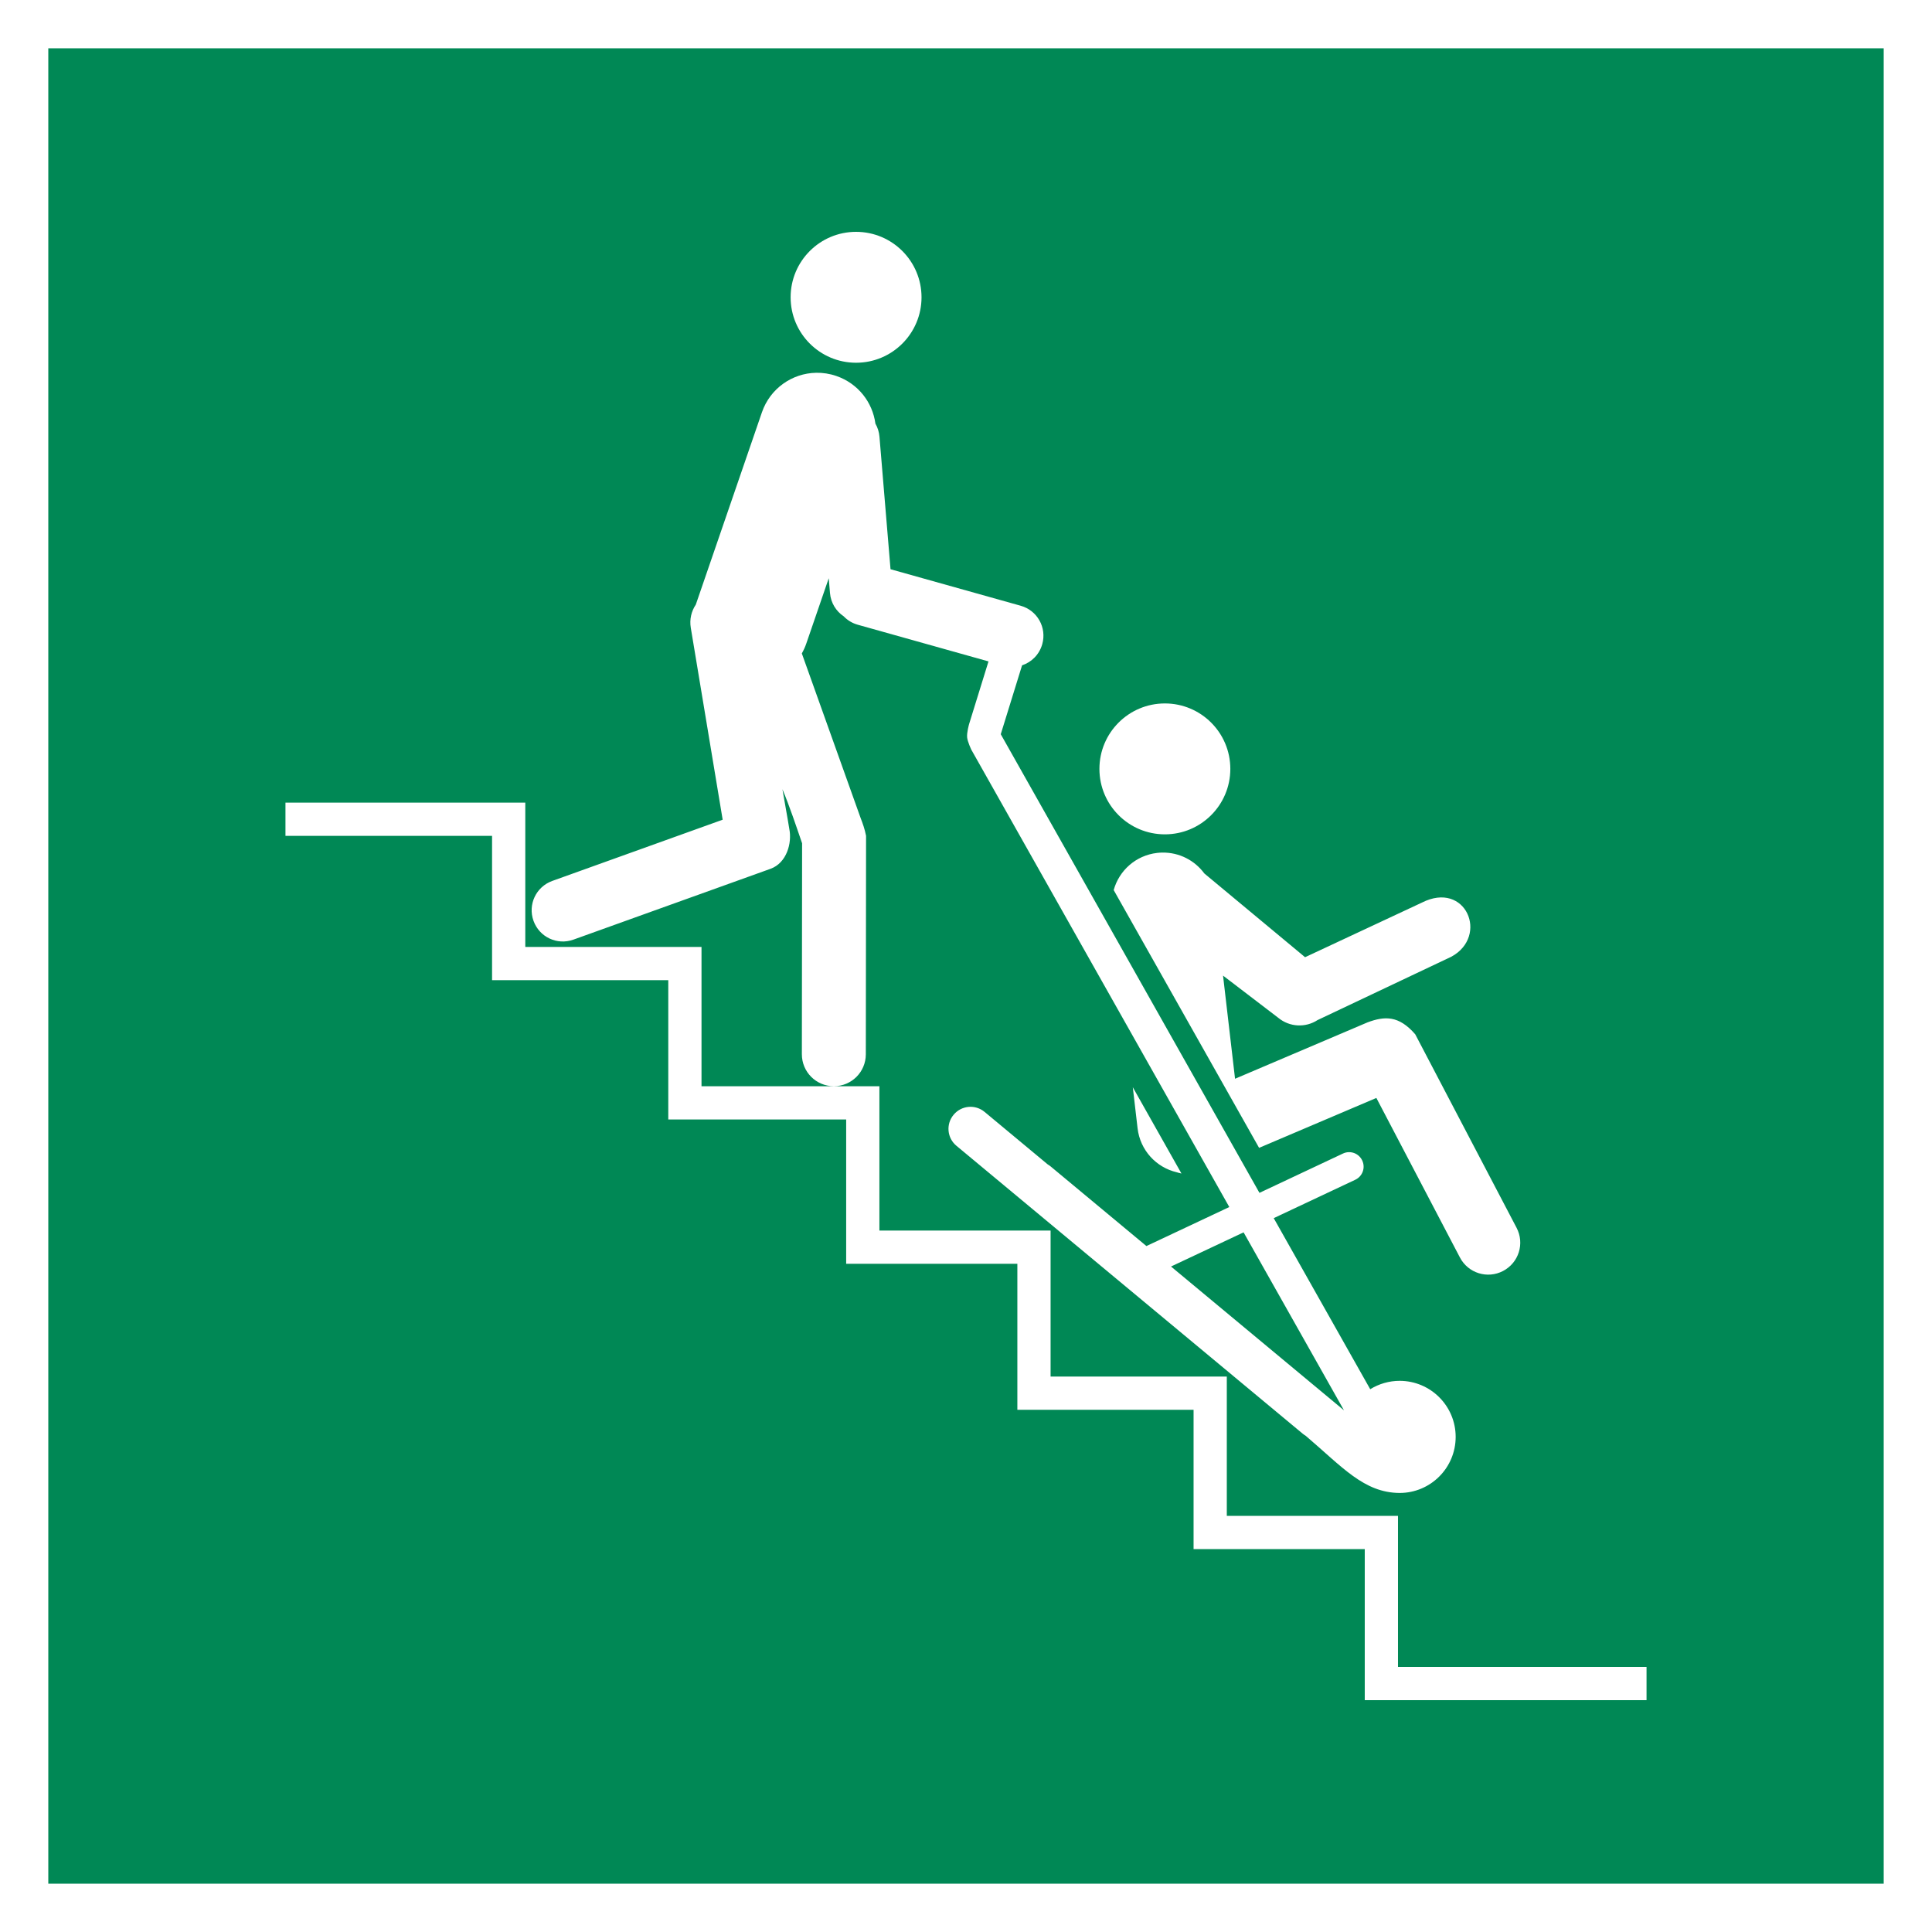 <?xml version="1.0" encoding="UTF-8" standalone="no"?>
<svg version="1.1" width="400" height="400" viewBox="0 0 200 200" id="svg1686" sodipodi:docname="ISO_7010_E060.svg" inkscape:version="1.2.1 (9c6d41e410, 2022-07-14)" xml:space="preserve" xmlns:inkscape="http://www.inkscape.org/namespaces/inkscape" xmlns:sodipodi="http://sodipodi.sourceforge.net/DTD/sodipodi-0.dtd" xmlns="http://www.w3.org/2000/svg" xmlns:svg="http://www.w3.org/2000/svg"><defs id="defs1690"/><sodipodi:namedview id="namedview1688" pagecolor="#ffffff" bordercolor="#000000" borderopacity="0.25" inkscape:showpageshadow="2" inkscape:pageopacity="0.0" inkscape:pagecheckerboard="0" inkscape:deskcolor="#d1d1d1" showgrid="false" inkscape:zoom="0.35355339" inkscape:cx="-1043.6896" inkscape:cy="741.04791" inkscape:window-width="1920" inkscape:window-height="1017" inkscape:window-x="-8" inkscape:window-y="-8" inkscape:window-maximized="1" inkscape:current-layer="svg1686"/><rect width="200" height="200" style="fill:#ffffff" id="rect1662" x="0" y="0"/><rect x="5" y="5" width="190" height="190" style="fill:#008855" id="rect1664"/><path id="rect1021-1" style="display:inline;fill:#ffffff;fill-opacity:1;stroke-width:3.547" d="m 88.62,24 c -3.742,1.34e-4 -6.776,3.034 -6.775,6.776 1.3e-4,3.742 3.033,6.775 6.775,6.775 3.742,1.3e-4 6.776,-3.033 6.776,-6.775 1.3e-4,-3.742 -3.034,-6.776 -6.776,-6.776 z m -4.135,14.59 c -2.474,0.046 -4.759,1.614 -5.612,4.096 l -6.844,19.904 c -0.455,0.676 -0.664,1.52 -0.52,2.392 l 3.302,19.874 -17.636,6.337 c -1.684,0.605 -2.552,2.448 -1.947,4.131 0.605,1.684 2.447,2.552 4.131,1.947 l 20.402,-7.332 c 1.684,-0.605 2.245,-2.678 1.947,-4.131 -0.212,-1.34 -0.483,-2.742 -0.71,-4.107 0.756,1.805 1.412,3.784 2.035,5.596 l -0.024,21.833 c -0.002,1.834 1.473,3.312 3.307,3.314 1.834,0.002 3.312,-1.473 3.314,-3.307 l 0.025,-22.612 c -0.14,-0.72 -0.346,-1.276 -0.571,-1.866 -2.024,-5.67 -4.052,-11.345 -6.079,-17.017 0.184,-0.324 0.342,-0.669 0.467,-1.035 l 2.32,-6.749 0.128,1.53 c 0.085,1.02 0.632,1.886 1.418,2.412 0.386,0.402 0.881,0.71 1.458,0.872 l 13.533,3.797 -2.006,6.479 c 0,0 -0.259,0.89 -0.205,1.395 0.048,0.447 0.417,1.236 0.417,1.236 l 26.722,47.373 -8.581,4.039 -9.915,-8.243 c -0.096,-0.08 -0.197,-0.148 -0.301,-0.209 l -6.534,-5.433 c -0.971,-0.808 -2.404,-0.676 -3.211,0.296 -0.808,0.971 -0.676,2.404 0.296,3.211 l 35.85,29.807 c 0.095,0.079 0.195,0.146 0.298,0.207 3.803,3.237 6.032,5.9 9.727,5.924 3.205,5e-5 5.803,-2.598 5.804,-5.803 5e-5,-3.205 -2.598,-5.804 -5.804,-5.804 -1.075,0.002 -2.128,0.303 -3.041,0.868 l -9.99,-17.71 8.445,-3.975 c 0.751,-0.354 1.071,-1.243 0.717,-1.994 -0.354,-0.751 -1.243,-1.071 -1.994,-0.718 l -8.645,4.069 -26.78,-47.477 2.207,-7.132 c 0.982,-0.325 1.789,-1.117 2.09,-2.193 0.483,-1.72 -0.514,-3.493 -2.233,-3.975 l -13.475,-3.78 -1.145,-13.726 c -0.041,-0.492 -0.19,-0.948 -0.42,-1.347 -0.293,-2.204 -1.79,-4.157 -4.043,-4.932 -0.695,-0.239 -1.403,-0.345 -2.096,-0.333 z m 36.102,34.23 c -3.742,1.3e-4 -6.775,3.033 -6.775,6.775 -1.3e-4,3.742 3.033,6.776 6.775,6.776 3.742,1.3e-4 6.776,-3.034 6.776,-6.776 -1.4e-4,-3.742 -3.034,-6.776 -6.776,-6.775 z m -91.036,10.268 v 3.44 h 21.387 v 14.94 h 18.242 v 14.42 h 18.416 v 14.941 h 17.721 v 15.114 h 18.242 v 14.42 h 17.721 v 15.636 h 29.17 v -3.44 h -25.73 v -15.636 h -17.721 v -14.42 h -18.242 v -15.114 H 91.035 V 112.448 H 72.62 V 98.028 H 54.378 V 83.087 Z m 90.778,5.169 c -0.18,0.003 -0.361,0.015 -0.544,0.036 -2.214,0.258 -3.937,1.83 -4.496,3.847 l 15.052,26.685 12.14,-5.166 8.649,16.514 c 0.851,1.625 2.844,2.248 4.469,1.397 1.625,-0.851 2.248,-2.844 1.397,-4.469 l -10.491,-20.031 c -1.698,-1.955 -3.147,-1.898 -4.933,-1.237 l -13.72,5.839 -1.243,-10.678 5.706,4.36 c 1.194,0.992 2.847,1.046 4.08,0.243 l 13.851,-6.56 c 3.91,-2.127 1.508,-7.916 -3.058,-5.597 l -12.087,5.65 -10.429,-8.671 c -0.99,-1.345 -2.586,-2.187 -4.343,-2.16 z m -3.062,24.295 0.494,4.245 c 0.267,2.289 1.938,4.06 4.054,4.555 0.158,0.057 0.323,0.092 0.488,0.128 z m 11.469,15.021 10.393,18.424 -17.906,-14.888 z" sodipodi:nodetypes="sssssscccccscccccccccccccsccccsccccccscccccccccsccccsccccssscssscscccccccccccccccccccccccccccscccccscccccscccccsccccccccccc"/></svg>